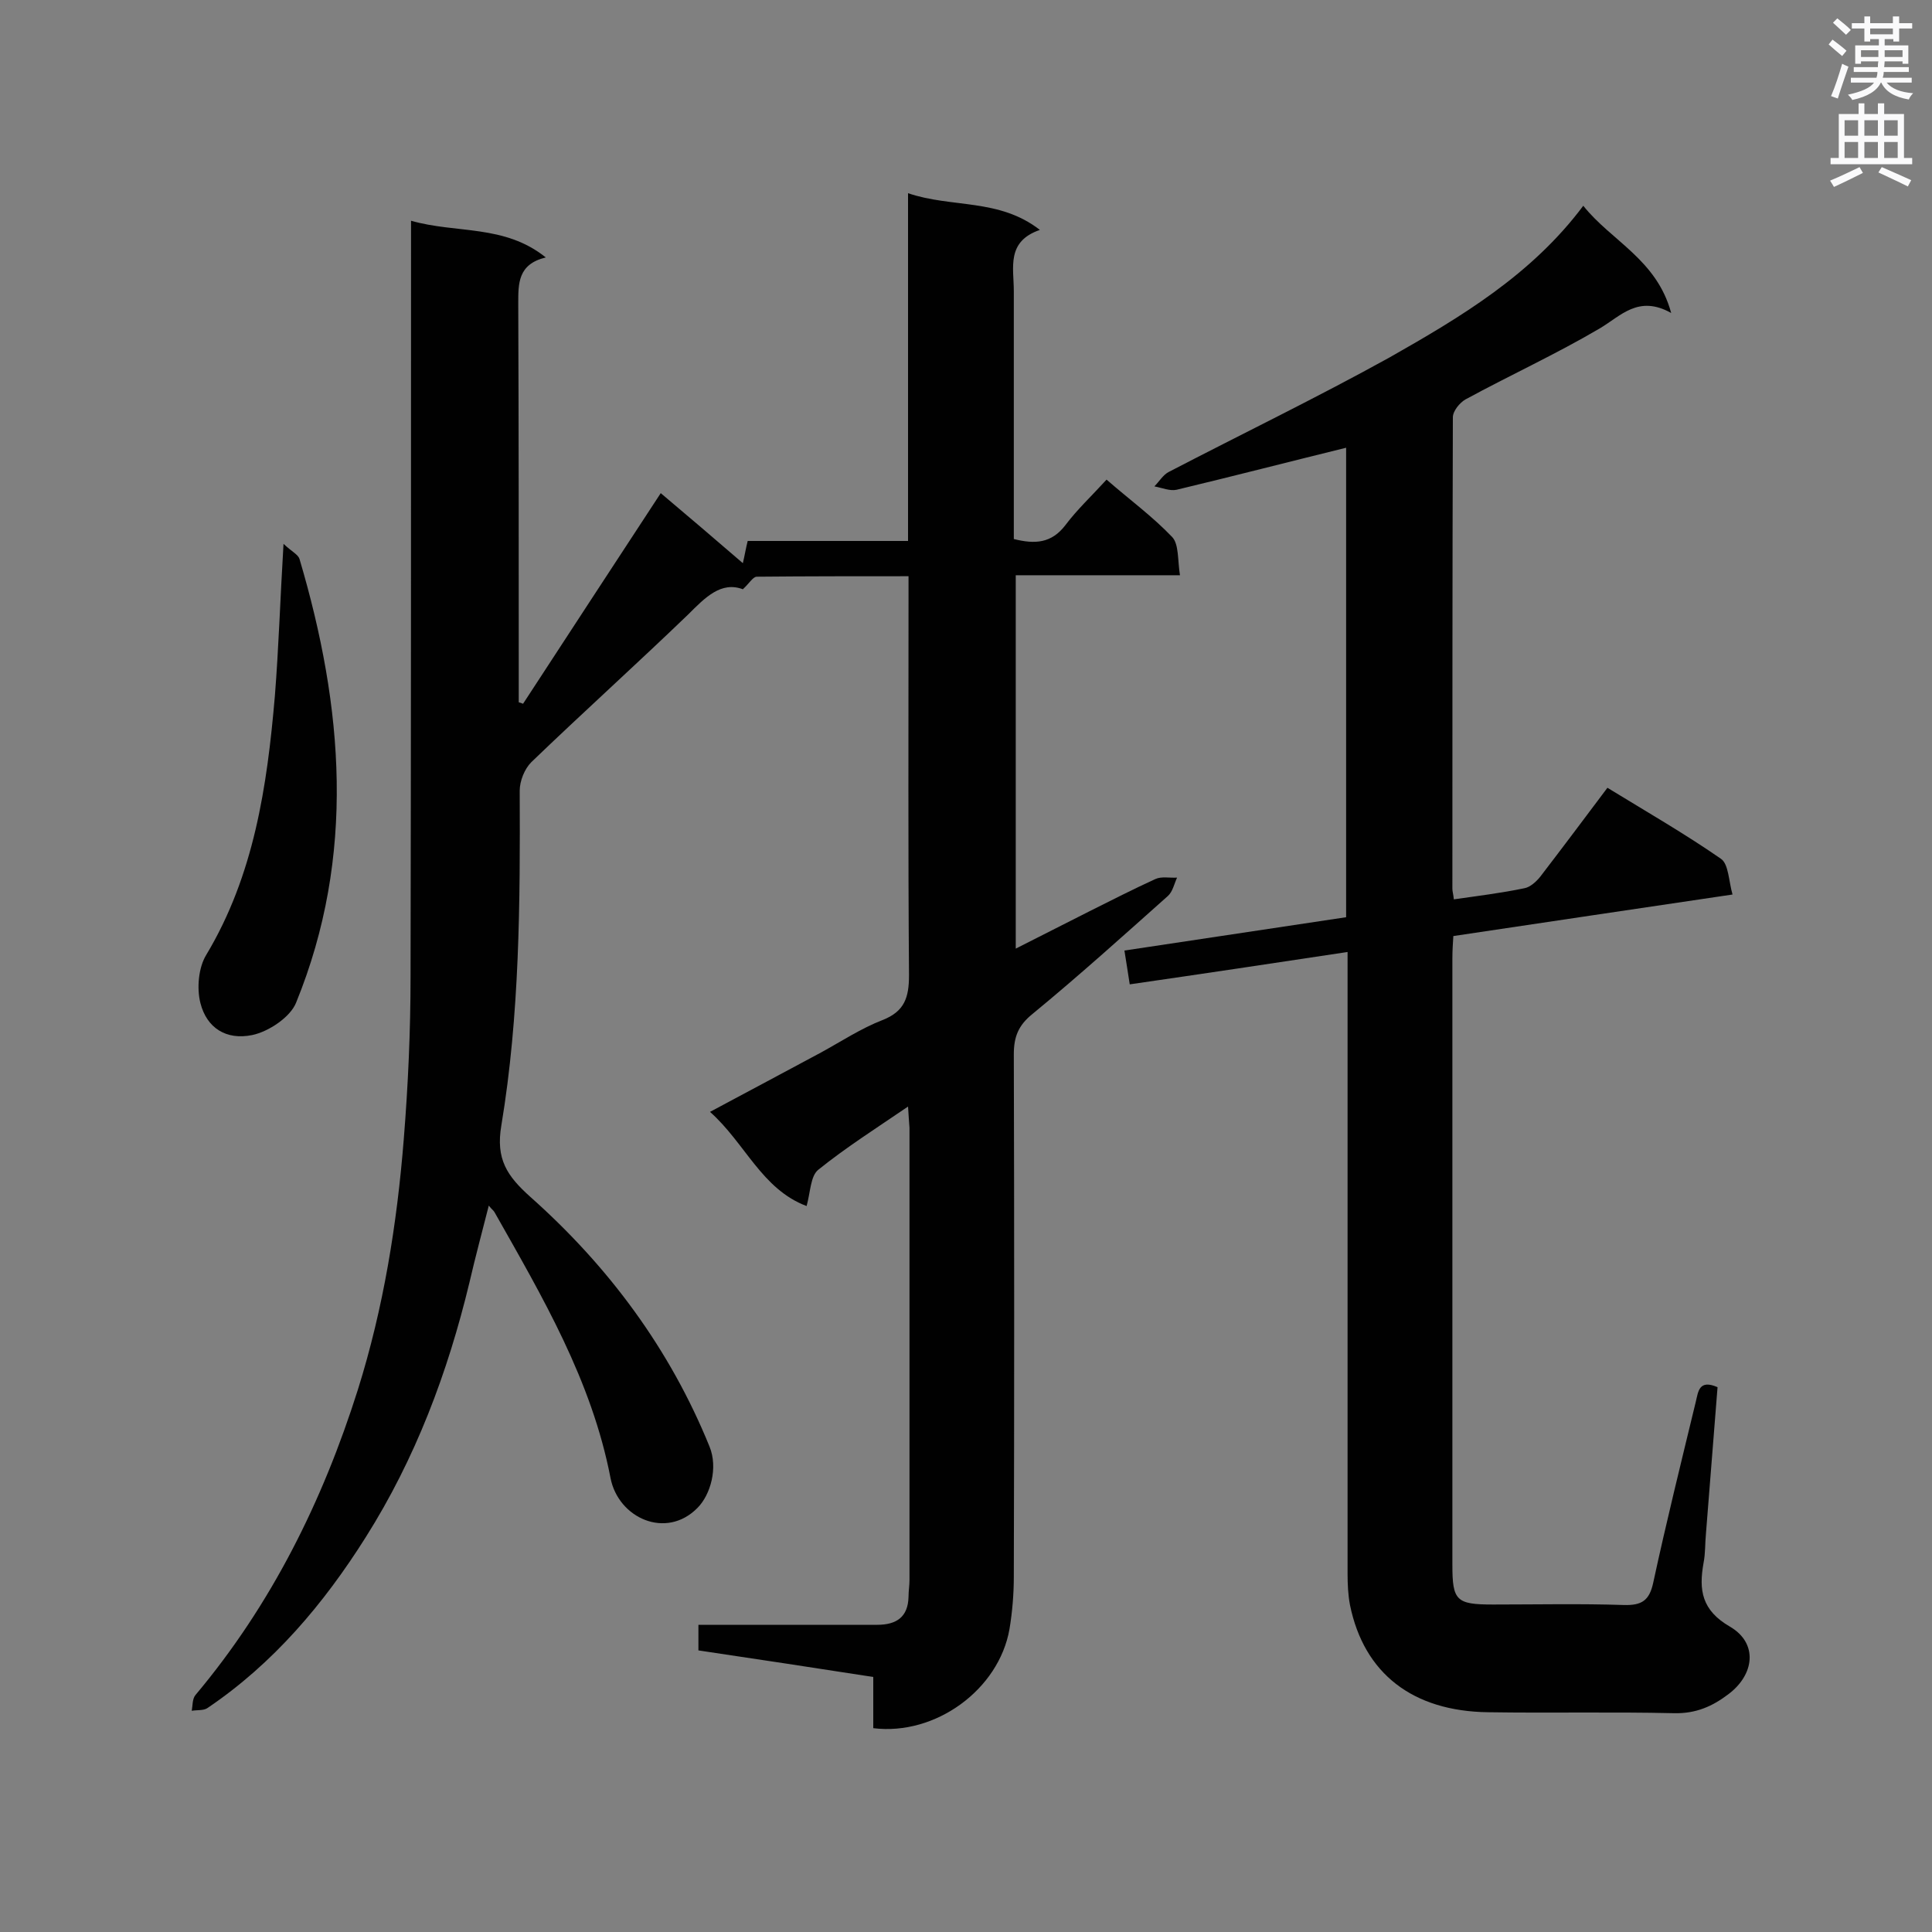 <svg enable-background="new 0 0 400 400" viewBox="0 0 400 400" xmlns="http://www.w3.org/2000/svg"><rect x="0" y="0" width="400" height="400" fill="#808080" stroke="none"/><g fill="#010101"><path d="m188 229.1c-6.6 4.5-12.9 8.5-18.6 13.1-1.6 1.3-1.6 4.6-2.4 7.5-9.3-3.5-12.7-13-20-19.5 8.1-4.3 15.5-8.3 23-12.3 4.2-2.3 8.3-5 12.7-6.7 4.6-1.8 5.5-4.7 5.5-9.3-.2-25.7-.1-51.3-.1-77 0-1.7 0-3.4 0-5.6-10.8 0-21.1 0-31.4.1-.8 0-1.5 1.3-2.9 2.6-4.5-1.7-7.8 1.7-11.3 5.2-10.7 10.3-21.8 20.3-32.5 30.6-1.4 1.4-2.4 3.9-2.4 5.9.1 23.2 0 46.4-3.8 69.3-1.2 7 1.2 10.5 6 14.8 16.2 14.4 28.9 31.5 37.1 51.7 1.8 4.4.2 10-2.5 12.7-6.5 6.6-16.4 2.1-18-6.2-3.9-20.2-14.1-37.5-24-55-.2-.4-.6-.6-1.2-1.4-1.4 5.5-2.8 10.7-4 15.9-4.5 18.7-11.2 36.5-21.5 52.8-8.7 13.8-19.1 26.1-32.7 35.3-.8.6-2.2.4-3.3.6.2-1.1.1-2.5.8-3.3 15.7-18.7 26.3-40.1 33.6-63.2 5.3-16.9 8.1-34.3 9.5-51.9.9-11.2 1.4-22.4 1.4-33.6.1-50 .1-100 .1-150.1 0-1.9 0-3.7 0-6.4 9.4 2.7 19.3.7 27.9 7.6-5.8 1.4-5.7 5.4-5.7 9.6.1 26 .1 51.9.1 77.9v4.6c.3.1.6.2.9.3 9.4-14.4 18.8-28.8 28.5-43.6 5.7 4.8 11.2 9.5 17 14.5.4-1.7.6-3 1-4.6h33.2c0-23.9 0-47.5 0-72 9.1 3.1 18.8 1 27.3 7.6-7 2.4-5.4 7.8-5.4 12.7v46.4 4.9c4.4 1.1 7.8.9 10.7-2.9 2.4-3.2 5.4-6 8.5-9.4 4.7 4.1 9.5 7.6 13.6 11.9 1.4 1.5 1.1 4.8 1.6 7.9-11.7 0-22.7 0-34 0v77.3c5.2-2.6 10.2-5.2 15.2-7.7 4.6-2.3 9.1-4.6 13.7-6.7 1.3-.6 3-.2 4.5-.3-.6 1.3-.9 2.9-1.9 3.8-9.2 8.2-18.4 16.5-28 24.4-3 2.4-3.9 4.8-3.9 8.4.1 36 .1 72 0 108.1 0 3.6-.3 7.3-.9 10.9-2.2 12.5-15.3 22.1-28.2 20.5 0-3.4 0-6.8 0-10.6-12.2-1.9-24.1-3.7-36.2-5.5 0-1.7 0-3.2 0-5.3h16.9 20.1c4 0 6.4-1.6 6.5-5.8 0-1.2.2-2.3.2-3.5 0-31.2 0-62.4 0-93.6-.1-1.5-.2-2.6-.3-4.4z"/><path d="m327.8 42.6c5.8 7.3 15.2 11.1 18.2 22.2-6.8-3.8-10.4.6-14.8 3.2-9 5.3-18.6 9.7-27.8 14.7-1.2.7-2.6 2.4-2.6 3.7-.1 32.5-.1 65-.1 97.6 0 .6.2 1.1.3 2.2 4.9-.7 9.8-1.3 14.6-2.3 1.2-.2 2.5-1.4 3.3-2.4 4.6-6 9.1-12 13.9-18.4 8 4.9 16 9.5 23.5 14.7 1.6 1.1 1.6 4.6 2.4 7.4-19.6 2.9-38.4 5.7-57.8 8.6-.1 1.5-.2 3.1-.2 4.6v125.6c0 7.4.8 8.2 8.4 8.2 9 0 18.1-.2 27.1.1 3.7.1 5.3-.9 6.1-4.7 2.7-12.5 5.8-25 8.8-37.4.5-2 .6-4.7 4.5-3-.8 10-1.6 20.2-2.4 30.3-.2 2-.1 4.1-.5 6.1-1 5.6-.4 9.8 5.5 13.2 5.8 3.4 5.1 9.9-.4 14-3.3 2.5-6.7 4-11.2 3.9-12.8-.3-25.7 0-38.5-.2-15.6-.2-25.7-8-28.6-22.2-.4-2.1-.5-4.3-.5-6.5 0-41 0-82 0-122.9 0-1.7 0-3.4 0-5.8-15.2 2.3-29.9 4.5-45.1 6.7-.4-2.5-.7-4.6-1.1-7 15.4-2.3 30.5-4.6 45.9-6.9 0-32.5 0-64.9 0-97.2-11.8 2.9-23.4 5.9-35.1 8.7-1.4.3-3-.4-4.6-.7 1-1 1.8-2.4 3-3 15.2-7.9 30.7-15.4 45.7-23.7 14.8-8.4 29.4-17.1 40.1-31.4z"/><path d="m58.7 112.6c1.7 1.6 3 2.2 3.3 3.1 9.1 30.7 11.7 61.5-.7 91.9-1.2 3-5.7 6-9.1 6.7-5.4 1.1-9.4-1.5-10.7-6.6-.8-3.1-.4-7.4 1.2-10 9.9-16.5 12.6-34.9 14.2-53.5.8-10 1.1-20 1.8-31.6z"/></g><path d="m378.6 9.2.8-1c.9.7 1.9 1.4 2.9 2.3l-.9 1.1c-1.1-.9-2-1.7-2.8-2.4zm.5 10.7c.9-2.1 1.6-4.3 2.3-6.7.4.2.8.4 1.3.6-.7 2.1-1.5 4.3-2.2 6.6zm.4-15.2.9-.9c1 .8 2 1.6 2.8 2.4l-1 1c-1-.9-1.9-1.8-2.7-2.5zm12.5-1.3h1.2v1.4h2.7v1.1h-2.7v2.7h-1.2v-.5h-1.8v1.3h4.9v3.8h-1.2v-.5h-3.7c0 .4-.1.9-.1 1.2h5.1v1h-5.2c0 .5-.1.9-.2 1.2h6v1h-5.2c1.1 1.3 2.9 2 5.5 2.2-.4.4-.7.8-.9 1.3-2.9-.5-4.8-1.6-5.7-3.5h-.1c-.8 1.7-2.7 2.9-5.9 3.6-.2-.4-.6-.8-.9-1.1 2.8-.6 4.6-1.4 5.4-2.5h-4.8v-1h5.3c.1-.3.2-.7.2-1.2h-4.9v-1h5c0-.4 0-.8.1-1.2h-3.6v.5h-1.2v-3.8h4.9v-1.3h-1.8v.5h-1.2v-2.7h-2.6v-1.1h2.6v-1.4h1.2v1.4h4.7v-1.4zm-6.7 8.4h3.6c0-.4 0-.9 0-1.4h-3.6zm1.9-4.7h4.7v-1.2h-4.7zm6.7 3.3h-3.7v1.4h3.7z" fill="#fafafb"/><path d="m384.7 21.4h1.3v2.2h2.8v-2.2h1.3v2.2h4.1v9.1h1.7v1.3h-16.9v-1.3h1.7v-9.1h4.1v-2.2zm.3 13.2.7 1.2c-1.8.9-3.8 1.9-6 2.9-.2-.4-.5-.8-.8-1.3 2.4-1 4.4-2 6.1-2.8zm-3.1-6.5h2.8v-3.2h-2.8zm0 4.6h2.8v-3.3h-2.8zm4.1-4.6h2.8v-3.2h-2.8zm0 4.6h2.8v-3.3h-2.8zm3.6 1.9c2.1.9 4.1 1.8 6.1 2.7l-.7 1.3c-2.2-1.1-4.2-2-6.1-2.9zm3.3-9.7h-2.8v3.2h2.8zm-2.8 7.8h2.8v-3.3h-2.8z" fill="#fafafb"/></svg>